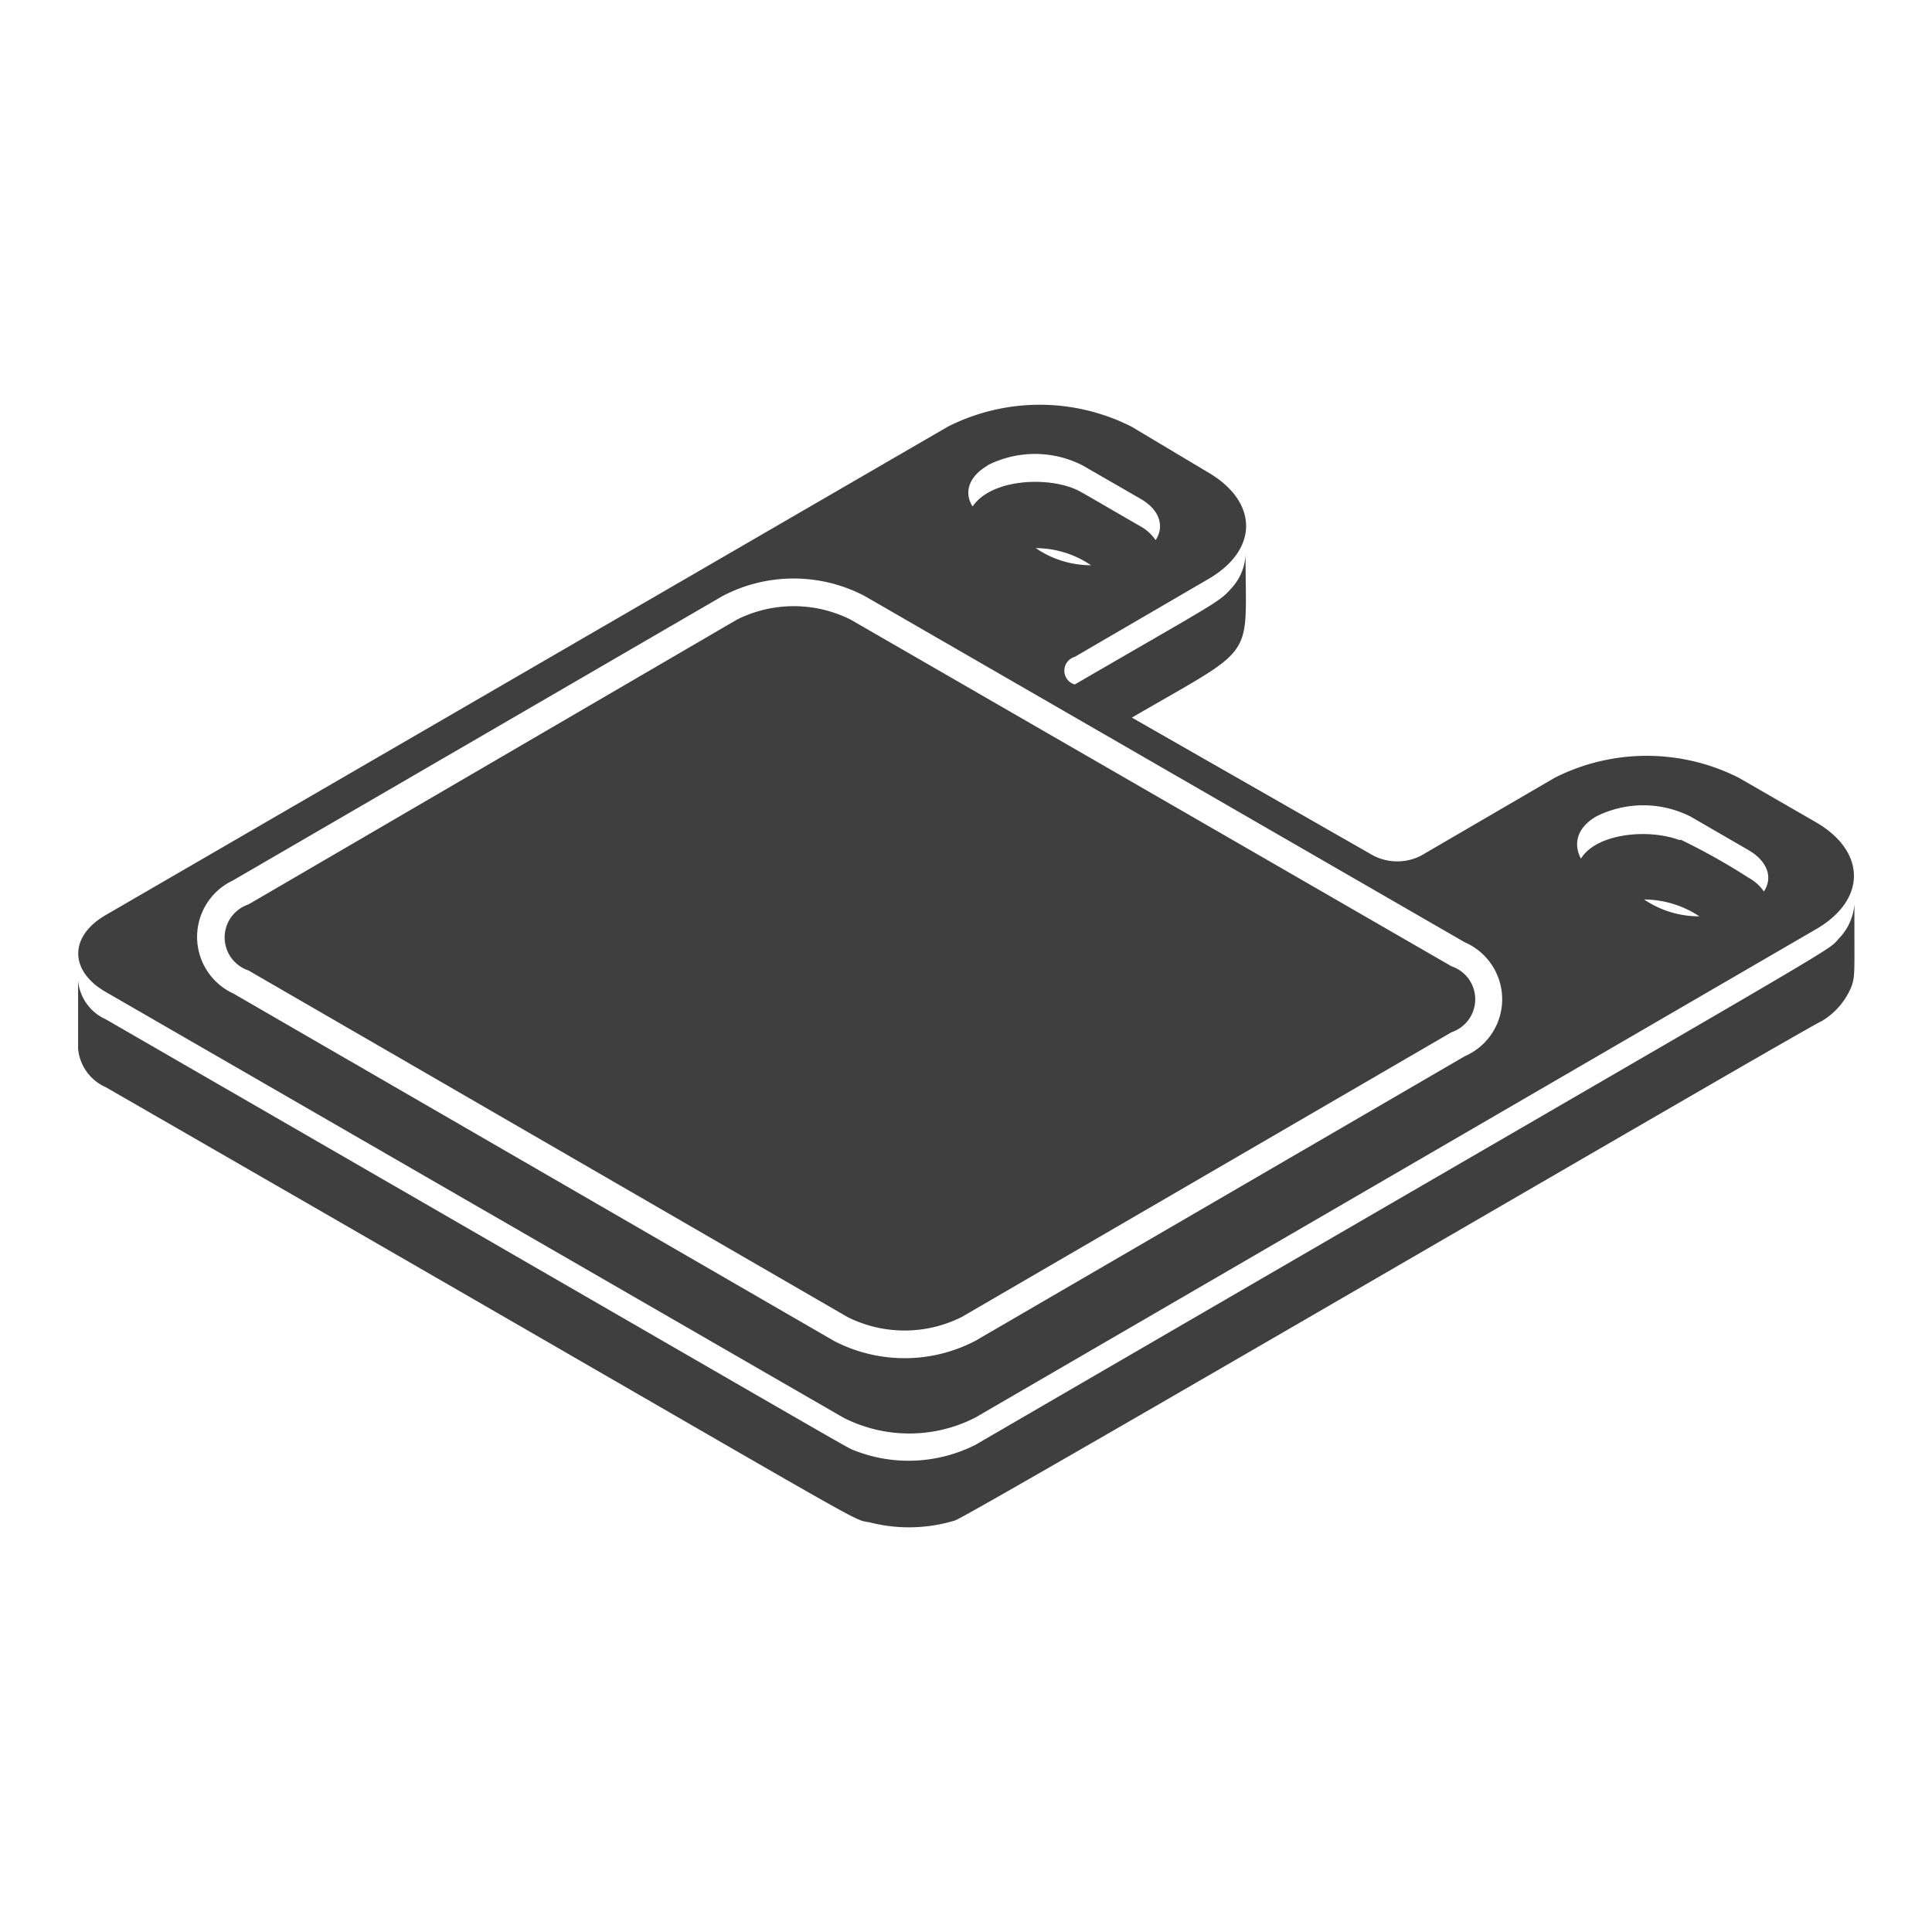 <svg xmlns="http://www.w3.org/2000/svg" viewBox="0 0 70 70"><defs><style>.cls-1{fill:#3f3f3f;}.cls-2{fill:none;}</style></defs><title>Bremsbeläge</title><g id="Layer_2" data-name="Layer 2"><g id="Layer_1-2" data-name="Layer 1"><path class="cls-1" d="M66.63,34c-.5.55,1.1-.47-31.29,18.35a5.37,5.37,0,0,1-4.34.22c-.4-.16,1.45.88-27.17-15.64a1.7,1.7,0,0,1-1-1.4V38a1.69,1.69,0,0,0,1,1.39C32.58,55.94,30.72,55,31.52,55.16a5.72,5.72,0,0,0,3.08-.07C35.2,54.89,65.83,37,66,37a2.62,2.62,0,0,0,1.08-1.25c.15-.42.1-.59.11-3A2,2,0,0,1,66.63,34Z"/><path class="cls-1" d="M9,35.16,30.71,47.72a4.62,4.62,0,0,0,4.13,0L52.59,37.4a1.26,1.26,0,0,0,0-2.39L30.82,22.45a4.6,4.6,0,0,0-4.12,0L9,32.77A1.26,1.26,0,0,0,9,35.16Z"/><path class="cls-1" d="M3.83,35.94,30.55,51.36a5.25,5.25,0,0,0,4.79,0l30.47-17.7c1.82-1.06,1.81-2.8,0-3.86L63,28.18a7.39,7.39,0,0,0-6.67,0L51.49,31a1.89,1.89,0,0,1-1.73,0l-8.75-5c4.61-2.68,4.11-2,4.12-5.92a1.92,1.92,0,0,1-.51,1.23c-.45.51-.49.48-5.68,3.49h0a.52.52,0,0,1,0-1l4.84-2.82c1.83-1.06,1.82-2.79,0-3.86L41,15.46a7.37,7.37,0,0,0-6.66,0L3.82,33.16C2.5,33.93,2.51,35.18,3.83,35.94Zm55.74-3.35a3.65,3.65,0,0,1,2,.61A3.54,3.54,0,0,1,59.57,32.59Zm-1.75-3a3.79,3.79,0,0,1,3.44,0l2.09,1.21c.7.41.89,1,.56,1.5a1.64,1.64,0,0,0-.56-.5,23.36,23.36,0,0,0-2.44-1.37l-.08,0c-1.16-.42-3-.22-3.55.68C57,30.58,57.13,30,57.82,29.59ZM37.53,19.86a3.58,3.58,0,0,1,2,.62A3.54,3.54,0,0,1,37.53,19.86Zm-1.75-3a3.79,3.79,0,0,1,3.44,0l2.1,1.21c.7.4.88,1,.55,1.5a1.59,1.59,0,0,0-.55-.5c-2.2-1.27-2.17-1.27-2.44-1.38-1.11-.43-3-.29-3.64.66C34.92,17.86,35.09,17.27,35.78,16.87ZM8.44,31.9,26.19,21.59a5.54,5.54,0,0,1,5.13,0L53.07,34.14a2.25,2.25,0,0,1,0,4.13L35.34,48.58a5.54,5.54,0,0,1-5.13,0L8.46,36A2.26,2.26,0,0,1,8.44,31.9Z"/><path class="cls-1" d="M28.76,22l-.36,0Z"/><rect class="cls-2" width="70" height="70"/></g></g></svg>